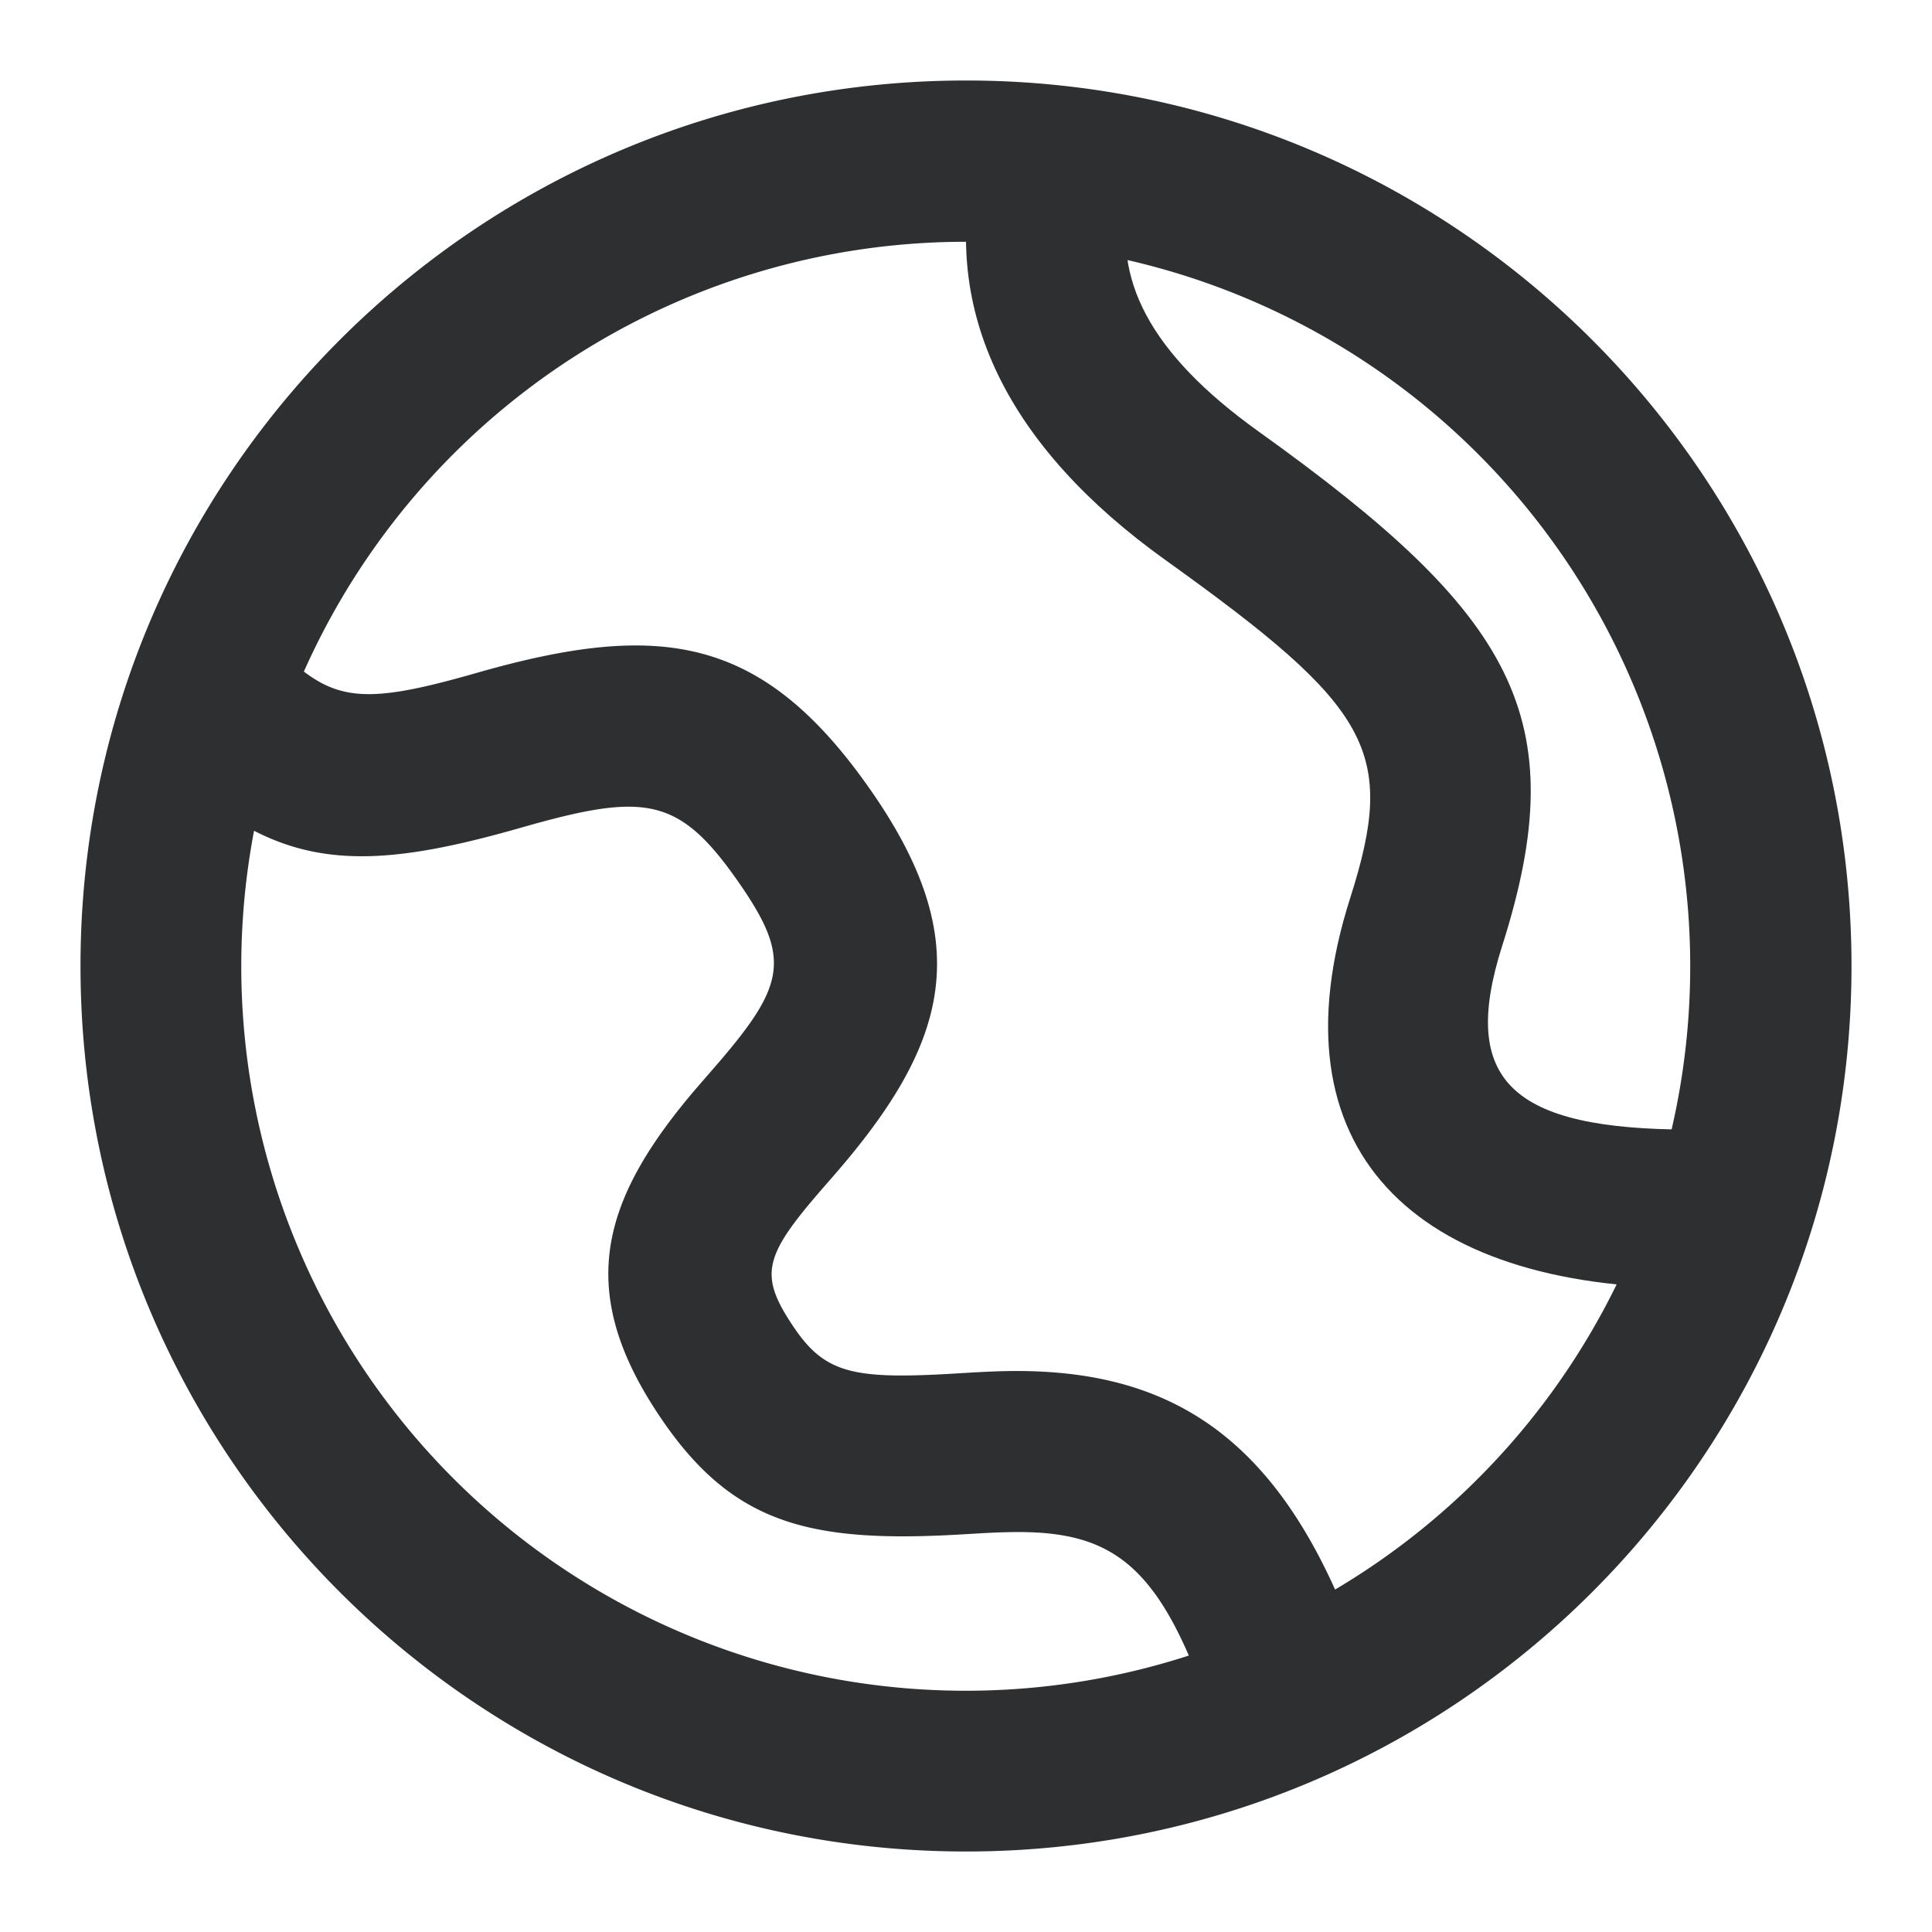 <?xml version="1.0" standalone="no"?><!DOCTYPE svg PUBLIC "-//W3C//DTD SVG 1.1//EN" "http://www.w3.org/Graphics/SVG/1.1/DTD/svg11.dtd"><svg t="1764063132354" class="icon" viewBox="0 0 1024 1024" version="1.1" xmlns="http://www.w3.org/2000/svg" p-id="7304" xmlns:xlink="http://www.w3.org/1999/xlink" width="200" height="200"><path d="M516.864 85.333l82.261 19.115c-10.069 42.837 9.984 82.731 68.053 124.331 135.509 97.024 167.509 151.723 128.981 272.64-22.699 71.253 4.821 97.28 99.84 97.28V682.667c-145.92 0-223.019-72.96-180.395-206.592 24.875-77.995 11.435-100.907-97.835-179.2-83.456-59.733-119.723-131.84-100.907-211.541z" fill="#2E2F30" p-id="7305"></path><path d="M134.656 440.32a384 384 0 0 0 495.445 437.163c-23.595-54.528-49.323-66.731-97.28-65.365-5.845 0.128-10.837 0.427-21.76 1.067-82.688 4.992-123.819-5.333-162.688-64.427-43.477-65.963-29.867-113.664 22.613-174.165l6.229-7.168c39.083-44.8 42.795-58.795 14.421-99.584-31.744-45.653-49.365-48.085-115.669-29.099-62.293 17.792-102.229 21.717-141.312 1.579z m26.368-84.395c21.419 16.341 40.448 15.36 91.477 0.768 97.408-27.861 151.637-20.309 209.195 62.421 55.808 80.213 41.643 133.547-20.181 204.416l-6.059 6.955c-30.293 34.987-33.195 45.013-15.787 71.381 16.981 25.856 31.317 29.44 86.229 26.155 11.861-0.725 17.451-1.024 24.491-1.237 81.664-2.304 137.813 28.16 177.237 115.712A384 384 0 1 0 161.067 355.925zM512 981.333C252.8 981.333 42.667 771.2 42.667 512S252.8 42.667 512 42.667s469.333 210.133 469.333 469.333-210.133 469.333-469.333 469.333z" fill="#2E2F30" p-id="7306"></path></svg>